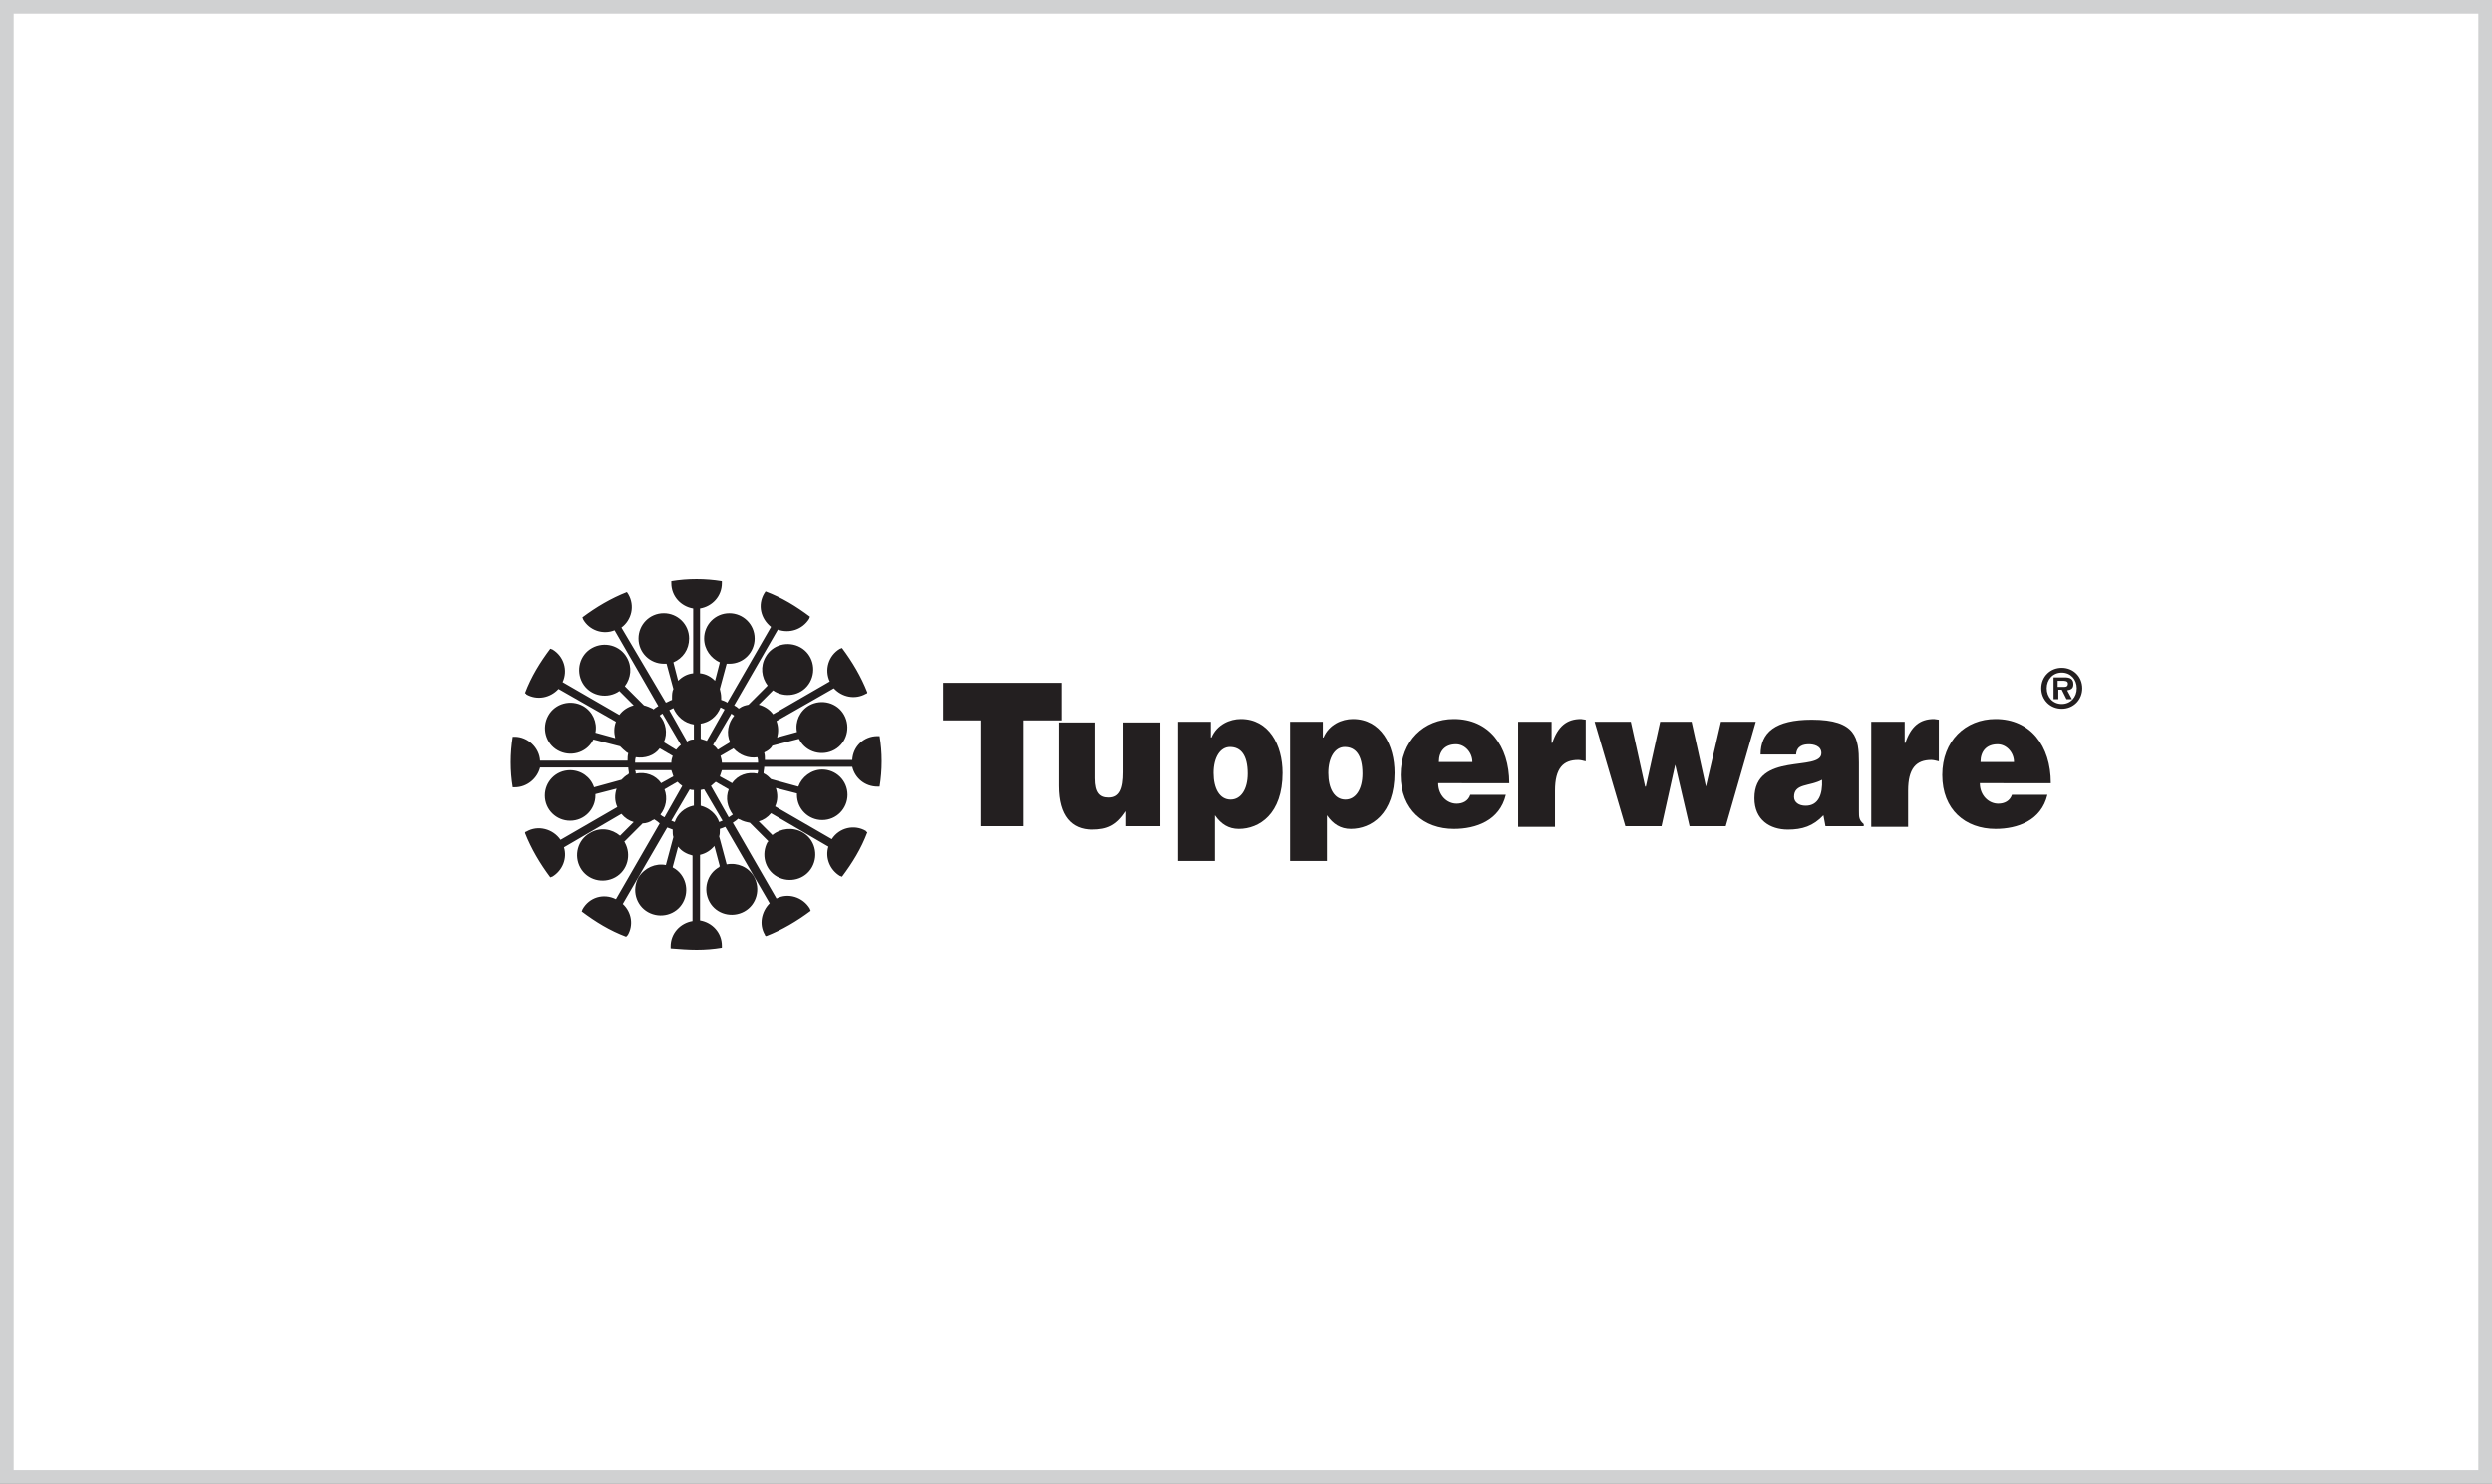 <svg xmlns="http://www.w3.org/2000/svg" xmlns:xlink="http://www.w3.org/1999/xlink" id="Layer_1" x="0px" y="0px" viewBox="0 0 364.9 217.3" style="enable-background:new 0 0 364.9 217.3;" xml:space="preserve"><rect x="0" y="0" width="364.9" height="217.3" fill="#808080" stroke="none"/><style type="text/css">	.st0{fill:#FFFFFF;}	.st1{fill:#D0D1D2;}	.st2{fill:#E63746;}	.st3{fill:#FFD94F;}	.st4{fill:#232425;}	.st5{fill-rule:evenodd;clip-rule:evenodd;fill:#231F20;}	.st6{fill-rule:evenodd;clip-rule:evenodd;fill:#FFFFFF;}	.st7{fill:#D72C2E;}	.st8{fill:#0394DC;}	.st9{fill:#EB2F3B;}	.st10{fill:#FBD313;}	.st11{fill:#0473BB;}	.st12{fill:#D61F4A;}	.st13{fill:#4E4D50;}	.st14{fill:#DD1F2F;}	.st15{fill:#181B4C;}	.st16{fill:#3EA798;}	.st17{fill:#005297;}	.st18{fill-rule:evenodd;clip-rule:evenodd;fill:#385CAD;}	.st19{fill:#385CAD;}	.st20{fill:#662677;}	.st21{clip-path:url(#SVGID_2_);fill:url(#SVGID_3_);}	.st22{clip-path:url(#SVGID_5_);fill:url(#SVGID_6_);}	.st23{fill:#361749;}	.st24{fill:#874091;}	.st25{fill:#532F90;}	.st26{fill:#004F8A;}	.st27{fill:none;}	.st28{fill:#003D8D;}	.st29{fill:#D12825;}	.st30{fill:#92C83E;}	.st31{fill:#E9D947;}	.st32{fill:#EF683D;}	.st33{fill:#5B5B5D;}	.st34{fill:#FEFEFE;}	.st35{fill:#243B95;}	.st36{fill:#58554B;}	.st37{fill:#EE1A26;}	.st38{fill:#11024C;}	.st39{fill:#652D90;}	.st40{fill:#0070B8;}	.st41{fill:#90278E;}	.st42{fill:#44C7F4;}	.st43{fill:#808184;}	.st44{fill:#E23815;}	.st45{fill:#37449E;}</style><g id="XMLID_19_">	<rect x="1" y="1" class="st0" width="362.9" height="215.3"></rect>	<path class="st1" d="M364.9,217.3H0V0h364.9V217.3z M2,215.3h360.9V2H2V215.3z"></path></g><g>	<polygon class="st5" points="138.1,100 155.4,100 155.4,105.5 149.8,105.5 149.8,121 143.6,121 143.6,105.5 138.1,105.5 138.1,100    "></polygon>	<path class="st5" d="M170,121h-5.1v-2.2c-1.4,2.1-2.7,2.7-5,2.7c-3,0-4.9-2-4.9-6.4v-9.3h5.4v8.2c0,2.1,0.7,2.8,2,2.8  c1.6,0,2.1-1.3,2.1-3.7v-7.3h5.4V121L170,121z"></path>	<path class="st5" d="M177.3,105.7v2.3h0.1c0.8-1.9,2.7-2.7,4.3-2.7c4.1,0,6.1,3.8,6.1,7.9c0,6-3.4,8.2-6.4,8.2  c-1.5,0-2.6-0.7-3.5-2v6.7h-5.4v-20.4H177.3L177.3,105.7z"></path>	<path class="st5" d="M193.7,105.7v2.3h0.1c0.8-1.9,2.7-2.7,4.3-2.7c4.1,0,6.1,3.8,6.1,7.9c0,6-3.4,8.2-6.4,8.2  c-1.5,0-2.6-0.7-3.5-2v6.7h-5.4v-20.4H193.7L193.7,105.7z"></path>	<path class="st5" d="M210.6,114.7c0,1.8,1.3,3,2.7,3c0.9,0,1.7-0.4,2-1.3h5.2c-0.9,3.8-4.4,5-7.6,5c-4.4,0-7.8-2.8-7.8-7.9  c0-5,3.4-8.2,7.8-8.2c5.1,0,8.1,3.9,8.1,9.4H210.6L210.6,114.7z"></path>	<path class="st5" d="M222.2,105.7h5v3.1h0.1c0.8-2.4,2.1-3.5,4.2-3.5c0.2,0,0.5,0.1,0.7,0.1v6.1c-0.4-0.1-0.8-0.2-1.1-0.2  c-2.2,0-3.4,1.2-3.4,4.5v5.3h-5.4V105.7L222.2,105.7z"></path>	<polygon class="st5" points="249.8,115.2 249.8,115.2 252,105.7 257.1,105.7 252.7,121 247.4,121 245.3,112 245.3,112 243.3,121   238,121 233.5,105.7 238.8,105.7 240.9,115.2 241,115.2 243.1,105.7 247.7,105.7 249.8,115.2  "></polygon>	<path class="st5" d="M267.3,121l-0.3-1.6c-1.5,1.6-3.1,2.1-5.2,2.1c-2.6,0-4.9-1.4-4.9-4.6c0-6.9,9.8-3.8,9.8-6.6  c0-1.1-1.2-1.3-1.8-1.3c-0.8,0-1.8,0.2-1.9,1.5h-5.2c0-3.2,2.1-5.1,7.5-5.1c6.5,0,6.9,2.7,6.9,6.3v7.1c0,0.9,0,1.3,0.7,1.9v0.3  H267.3L267.3,121z"></path>	<path class="st5" d="M273.9,105.7h5v3.1h0.1c0.8-2.4,2.1-3.5,4.2-3.5c0.2,0,0.5,0.1,0.7,0.1v6.1c-0.4-0.1-0.8-0.2-1.1-0.2  c-2.2,0-3.4,1.2-3.4,4.5v5.3h-5.4V105.7L273.9,105.7z"></path>	<path class="st5" d="M289.9,114.7c0,1.8,1.3,3,2.7,3c0.9,0,1.7-0.4,2-1.3h5.2c-0.9,3.8-4.4,5-7.6,5c-4.4,0-7.8-2.8-7.8-7.9  c0-5,3.4-8.2,7.8-8.2c5.1,0,8.1,3.9,8.1,9.4H289.9L289.9,114.7z"></path>	<path class="st6" d="M182.7,113.3c0-2.7-1-3.9-2.6-3.9c-1.4,0-2.4,1.5-2.4,3.8c0,2.3,0.9,3.9,2.5,3.9  C181.7,117.1,182.7,115.6,182.7,113.3L182.7,113.3z"></path>	<path class="st6" d="M199.5,113.3c0-2.7-1-3.9-2.6-3.9c-1.4,0-2.4,1.5-2.4,3.8c0,2.3,0.9,3.9,2.5,3.9  C198.5,117.1,199.5,115.6,199.5,113.3L199.5,113.3z"></path>	<path class="st6" d="M215.6,111.6c0-1.4-1.1-2.6-2.4-2.6c-1.6,0-2.5,1-2.5,2.6H215.6L215.6,111.6z"></path>	<path class="st6" d="M266.8,114.2c-1.8,1-4.1,0.5-4.1,2.5c0,0.8,0.7,1.3,1.7,1.3C266.3,118,266.9,116.3,266.8,114.2L266.8,114.2z"></path>	<path class="st6" d="M294.9,111.6c0-1.4-1.1-2.6-2.4-2.6c-1.6,0-2.5,1-2.5,2.6H294.9L294.9,111.6z"></path>	<path class="st5" d="M298.9,100.8c0-1.7,1.3-3,3-3c1.7,0,3,1.3,3,3c0,1.7-1.3,3-3,3C300.2,103.8,298.9,102.5,298.9,100.8  L298.9,100.8z"></path>	<path class="st6" d="M304.1,100.8c0-1.3-0.9-2.3-2.2-2.3c-1.3,0-2.2,1-2.2,2.3c0,1.3,0.9,2.3,2.2,2.3  C303.2,103.1,304.1,102.1,304.1,100.8L304.1,100.8z"></path>	<path class="st5" d="M303.4,102.4h-0.8l-0.7-1.4h-0.5v1.4h-0.7v-3.2h1.6c0.8,0,1.3,0.2,1.3,1c0,0.6-0.3,0.8-0.9,0.9L303.4,102.4  L303.4,102.4z"></path>	<path class="st6" d="M302.2,100.6c0.4,0,0.6-0.1,0.6-0.5c0-0.4-0.5-0.4-0.8-0.4h-0.7v0.9H302.2L302.2,100.6z"></path>	<path class="st5" d="M102,139.1c1.3,0,2.5-0.1,3.7-0.3c0-0.1,0-0.2,0-0.3c0-1.9-1.4-3.4-3.2-3.7v-9.6c0.9-0.2,1.6-0.7,2.1-1.3  l0.8,3c0,0-0.1,0-0.1,0.1c-1.8,1-2.4,3.3-1.4,5.1c1,1.8,3.3,2.4,5.1,1.4c1.8-1,2.4-3.3,1.4-5.1c-0.8-1.4-2.4-2.1-4-1.8l-1.1-4.1  c0.1-0.3,0.1-0.6,0.1-0.9c0-0.1,0-0.1,0-0.2c0.3-0.1,0.6-0.2,0.8-0.3l6.5,11.2c-1.2,1.2-1.6,3.1-0.7,4.6c0,0.1,0.1,0.2,0.2,0.2  c2.3-0.9,4.5-2.2,6.5-3.7c0-0.1-0.1-0.2-0.1-0.3c-1-1.7-3.2-2.4-4.9-1.5l-6.4-11.1c0.3-0.2,0.6-0.4,0.8-0.6  c0.1,0.1,0.1,0.1,0.2,0.1c0.5,0.3,1,0.4,1.5,0.5l2.7,2.7c0,0,0,0.1-0.1,0.1c-1,1.8-0.4,4.1,1.4,5.1c1.8,1,4.1,0.4,5.1-1.4  c1-1.8,0.4-4.1-1.4-5.1c-1.4-0.8-3.2-0.6-4.4,0.4l-2-2c0.7-0.2,1.3-0.6,1.8-1.2l8.4,4.9c-0.5,1.6,0.2,3.4,1.7,4.3  c0.1,0,0.2,0.1,0.3,0.1c1.5-2,2.8-4.1,3.7-6.5c-0.1-0.1-0.2-0.1-0.2-0.2c-1.7-1-3.9-0.5-5,1.2l-8.3-4.8c0.4-0.9,0.4-1.8,0.1-2.7  l3.1,0.8c0,0.1,0,0.1,0,0.2c0,2.1,1.7,3.7,3.7,3.7c2.1,0,3.7-1.7,3.7-3.7c0-2.1-1.7-3.7-3.7-3.7c-1.6,0-3,1.1-3.5,2.5l-4-1.1  c-0.3-0.3-0.6-0.6-1-0.8c0,0-0.1,0-0.1-0.1c0-0.3,0.1-0.6,0.1-0.9l12.9,0c0.4,1.7,1.9,2.9,3.7,2.9c0.1,0,0.2,0,0.3,0  c0.2-1.2,0.3-2.5,0.3-3.7c0-1.3-0.1-2.5-0.3-3.7c-0.1,0-0.2,0-0.3,0c-2,0-3.6,1.5-3.7,3.5l-12.8,0c0-0.4,0-0.7-0.1-1.1  c0.1,0,0.1-0.1,0.2-0.1c0.4-0.2,0.8-0.5,1-0.9l3.9-1c0,0.1,0.1,0.1,0.1,0.2c1,1.8,3.3,2.4,5.1,1.4c1.8-1,2.4-3.3,1.4-5.1  c-1-1.8-3.3-2.4-5.1-1.4c-1.4,0.8-2.1,2.4-1.8,3.9l-2.9,0.8c0.2-0.8,0.2-1.6-0.1-2.4l8.4-4.8c1.2,1.3,3.1,1.7,4.7,0.8  c0.1,0,0.2-0.1,0.2-0.2c-0.9-2.3-2.2-4.5-3.7-6.5c-0.1,0-0.2,0.1-0.3,0.1c-1.7,1-2.3,3.1-1.5,4.8l-8.3,4.8  c-0.5-0.7-1.3-1.2-2.1-1.4l2.1-2.1c0.1,0.1,0.2,0.1,0.3,0.2c1.8,1,4.1,0.4,5.1-1.4c1-1.8,0.4-4.1-1.4-5.1c-1.8-1-4.1-0.4-5.1,1.4  c-0.8,1.4-0.6,3,0.3,4.2l-2.8,2.8c-0.5,0.1-0.9,0.2-1.3,0.5c-0.1,0-0.1,0.1-0.1,0.1c-0.2-0.2-0.5-0.4-0.7-0.5l6.4-11.1  c1.7,0.6,3.6,0,4.6-1.6c0-0.1,0.1-0.2,0.1-0.3c-2-1.5-4.1-2.8-6.5-3.7c-0.1,0.1-0.1,0.2-0.2,0.3c-1,1.7-0.5,3.7,1,4.9l-6.4,11.1  c-0.3-0.2-0.6-0.3-0.9-0.4c0-0.1,0-0.2,0-0.3c0-0.5-0.1-0.9-0.2-1.3l1-3.7c0.1,0,0.3,0,0.4,0c2.1,0,3.7-1.7,3.7-3.7  c0-2.1-1.7-3.7-3.7-3.7c-2.1,0-3.7,1.7-3.7,3.7c0,1.6,1,2.9,2.3,3.5l-0.7,2.7c-0.6-0.6-1.3-1-2.2-1.1v-9.5c1.8-0.3,3.2-1.8,3.2-3.7  c0-0.1,0-0.2,0-0.3c-1.2-0.2-2.5-0.3-3.7-0.3c-1.3,0-2.5,0.1-3.7,0.3c0,0.1,0,0.2,0,0.3c0,1.9,1.4,3.4,3.2,3.7v9.5  c-0.9,0.1-1.6,0.5-2.2,1.1L98.6,97c1.4-0.6,2.3-1.9,2.3-3.5c0-2.1-1.7-3.7-3.7-3.7c-2.1,0-3.7,1.7-3.7,3.7c0,2.1,1.7,3.7,3.7,3.7  c0.1,0,0.3,0,0.4,0l1,3.7c-0.2,0.4-0.2,0.9-0.2,1.3c0,0.1,0,0.2,0,0.3c-0.3,0.1-0.6,0.3-0.9,0.4L91,91.9c1.5-1.1,2-3.2,1-4.9  c-0.1-0.1-0.1-0.2-0.2-0.3c-2.3,0.9-4.5,2.2-6.5,3.7c0,0.1,0.1,0.2,0.1,0.3c0.9,1.6,2.9,2.3,4.6,1.6l6.4,11.1  c-0.3,0.2-0.5,0.3-0.7,0.5c0,0-0.1-0.1-0.1-0.1c-0.4-0.2-0.9-0.4-1.3-0.5l-2.8-2.8c0.9-1.2,1.1-2.8,0.3-4.2c-1-1.8-3.3-2.4-5.1-1.4  c-1.8,1-2.4,3.3-1.4,5.1c1,1.8,3.3,2.4,5.1,1.4c0.1-0.1,0.2-0.1,0.3-0.2l2.1,2.1c-0.8,0.2-1.6,0.7-2.1,1.4l-8.3-4.8  c0.8-1.7,0.2-3.8-1.5-4.8c-0.1,0-0.2-0.1-0.3-0.1c-1.5,2-2.8,4.1-3.7,6.5c0.1,0.1,0.2,0.1,0.2,0.2c1.6,0.9,3.5,0.5,4.7-0.8l8.4,4.8  c-0.3,0.8-0.3,1.6-0.1,2.4l-2.9-0.8c0.3-1.5-0.4-3.1-1.8-3.9c-1.8-1-4.1-0.4-5.1,1.4c-1,1.8-0.4,4.1,1.4,5.1c1.8,1,4.1,0.4,5.1-1.4  c0-0.1,0.1-0.1,0.1-0.2l3.9,1c0.3,0.3,0.6,0.6,1,0.9c0.1,0,0.1,0.1,0.2,0.1c-0.1,0.4-0.1,0.7-0.1,1.1l-12.8,0  c-0.1-1.9-1.8-3.5-3.7-3.5c-0.1,0-0.2,0-0.3,0c-0.2,1.2-0.3,2.5-0.3,3.7c0,1.3,0.1,2.5,0.3,3.7c0.1,0,0.2,0,0.3,0  c1.8,0,3.3-1.3,3.7-2.9l12.9,0c0,0.3,0.1,0.6,0.1,0.9c0,0-0.1,0-0.1,0.1c-0.4,0.2-0.7,0.5-1,0.8l-4,1.1c-0.5-1.5-1.9-2.5-3.5-2.5  c-2.1,0-3.7,1.7-3.7,3.7c0,2.1,1.7,3.7,3.7,3.7c2.1,0,3.7-1.7,3.7-3.7c0-0.1,0-0.1,0-0.2l3.1-0.8c-0.3,0.9-0.3,1.8,0.1,2.7  l-8.3,4.8c-1.1-1.6-3.3-2.2-5-1.2c-0.1,0-0.2,0.1-0.2,0.2c0.9,2.3,2.2,4.5,3.7,6.5c0.1,0,0.2-0.1,0.3-0.1c1.5-0.9,2.2-2.7,1.7-4.3  l8.4-4.9c0.5,0.6,1.1,1,1.8,1.2l-2,2c-1.2-1-2.9-1.3-4.4-0.4c-1.8,1-2.4,3.3-1.4,5.1c1,1.8,3.3,2.4,5.1,1.4c1.8-1,2.4-3.3,1.4-5.1  c0,0,0-0.1-0.1-0.1l2.7-2.7c0.5,0,1.1-0.2,1.5-0.5c0.1,0,0.2-0.1,0.2-0.1c0.3,0.2,0.6,0.4,0.8,0.6l-6.4,11.1  c-1.8-0.9-3.9-0.3-4.9,1.5c0,0.1-0.1,0.2-0.1,0.3c2,1.5,4.1,2.8,6.5,3.7c0.1-0.1,0.1-0.2,0.2-0.2c0.9-1.5,0.6-3.4-0.7-4.6l6.5-11.2  c0.3,0.1,0.5,0.2,0.8,0.3c0,0.1,0,0.1,0,0.2c0,0.3,0,0.6,0.1,0.9l-1.1,4.1c-1.5-0.3-3.1,0.4-4,1.8c-1,1.8-0.4,4.1,1.4,5.1  c1.8,1,4.1,0.4,5.1-1.4s0.4-4.1-1.4-5.1c0,0-0.1,0-0.1-0.1l0.8-3c0.5,0.7,1.3,1.1,2.1,1.3v9.6c-1.8,0.3-3.2,1.8-3.2,3.7  c0,0.1,0,0.2,0,0.3C99.5,139,100.8,139.1,102,139.1L102,139.1z"></path>	<path class="st6" d="M97,104.5l2.7,4.6c-0.3,0.2-0.5,0.5-0.7,0.7l-1.8-1.1c0.6-1.3,0.3-2.9-0.6-3.9C96.7,104.7,96.8,104.6,97,104.5  L97,104.5z"></path>	<path class="st6" d="M93.1,110.9c1.3,0.2,2.7-0.2,3.5-1.3l1.9,1.1c-0.1,0.3-0.2,0.6-0.2,1l-5.3,0C93,111.5,93,111.2,93.1,110.9  L93.1,110.9z"></path>	<path class="st6" d="M93.1,113.3c0-0.2,0-0.3-0.1-0.5l5.3,0c0.1,0.3,0.2,0.6,0.3,0.9l-1.8,1C96,113.5,94.5,113,93.1,113.3  L93.1,113.3z"></path>	<path class="st6" d="M97.3,119.7c-0.2-0.1-0.4-0.2-0.6-0.4c0.8-1,1.1-2.4,0.6-3.7l1.9-1.1c0.2,0.2,0.4,0.4,0.7,0.6L97.3,119.7  L97.3,119.7z"></path>	<path class="st6" d="M101.5,118c-1.3,0.3-2.3,1.2-2.7,2.4c-0.2-0.1-0.3-0.1-0.5-0.2l2.7-4.6c0.2,0.1,0.4,0.1,0.6,0.1V118L101.5,118  z"></path>	<path class="st6" d="M101.5,108.3c-0.3,0-0.6,0.1-0.9,0.3l-2.6-4.6c0.2-0.1,0.4-0.2,0.6-0.3c0.5,1.2,1.6,2.2,3,2.4V108.3  L101.5,108.3z"></path>	<path class="st6" d="M107.5,104.8c-0.9,1.1-1.2,2.6-0.6,3.9l-1.8,1.1c-0.2-0.3-0.4-0.5-0.7-0.7l2.7-4.6  C107.2,104.6,107.3,104.7,107.5,104.8L107.5,104.8z"></path>	<path class="st6" d="M111,111.7l-5.3,0c0-0.3-0.1-0.7-0.2-1l1.9-1.1c0.9,1,2.2,1.5,3.5,1.3C111,111.2,111,111.5,111,111.7  L111,111.7z"></path>	<path class="st6" d="M107.2,114.7l-1.8-1c0.1-0.3,0.2-0.6,0.3-0.9l5.3,0c0,0.2,0,0.3-0.1,0.5C109.5,113,108,113.5,107.2,114.7  L107.2,114.7z"></path>	<path class="st6" d="M104.1,115.1c0.2-0.2,0.5-0.4,0.7-0.6l1.9,1.1c-0.5,1.3-0.2,2.6,0.6,3.7c-0.2,0.1-0.4,0.3-0.6,0.4L104.1,115.1  L104.1,115.1z"></path>	<path class="st6" d="M102.5,115.7c0.2,0,0.4-0.1,0.6-0.1l2.7,4.6c-0.2,0.1-0.3,0.1-0.5,0.2c-0.4-1.2-1.5-2.1-2.7-2.4V115.7  L102.5,115.7z"></path>	<path class="st6" d="M102.5,106c1.4-0.2,2.5-1.1,3-2.4c0.2,0.1,0.4,0.2,0.6,0.3l-2.6,4.6c-0.3-0.1-0.6-0.2-0.9-0.3V106L102.5,106z"></path></g></svg>